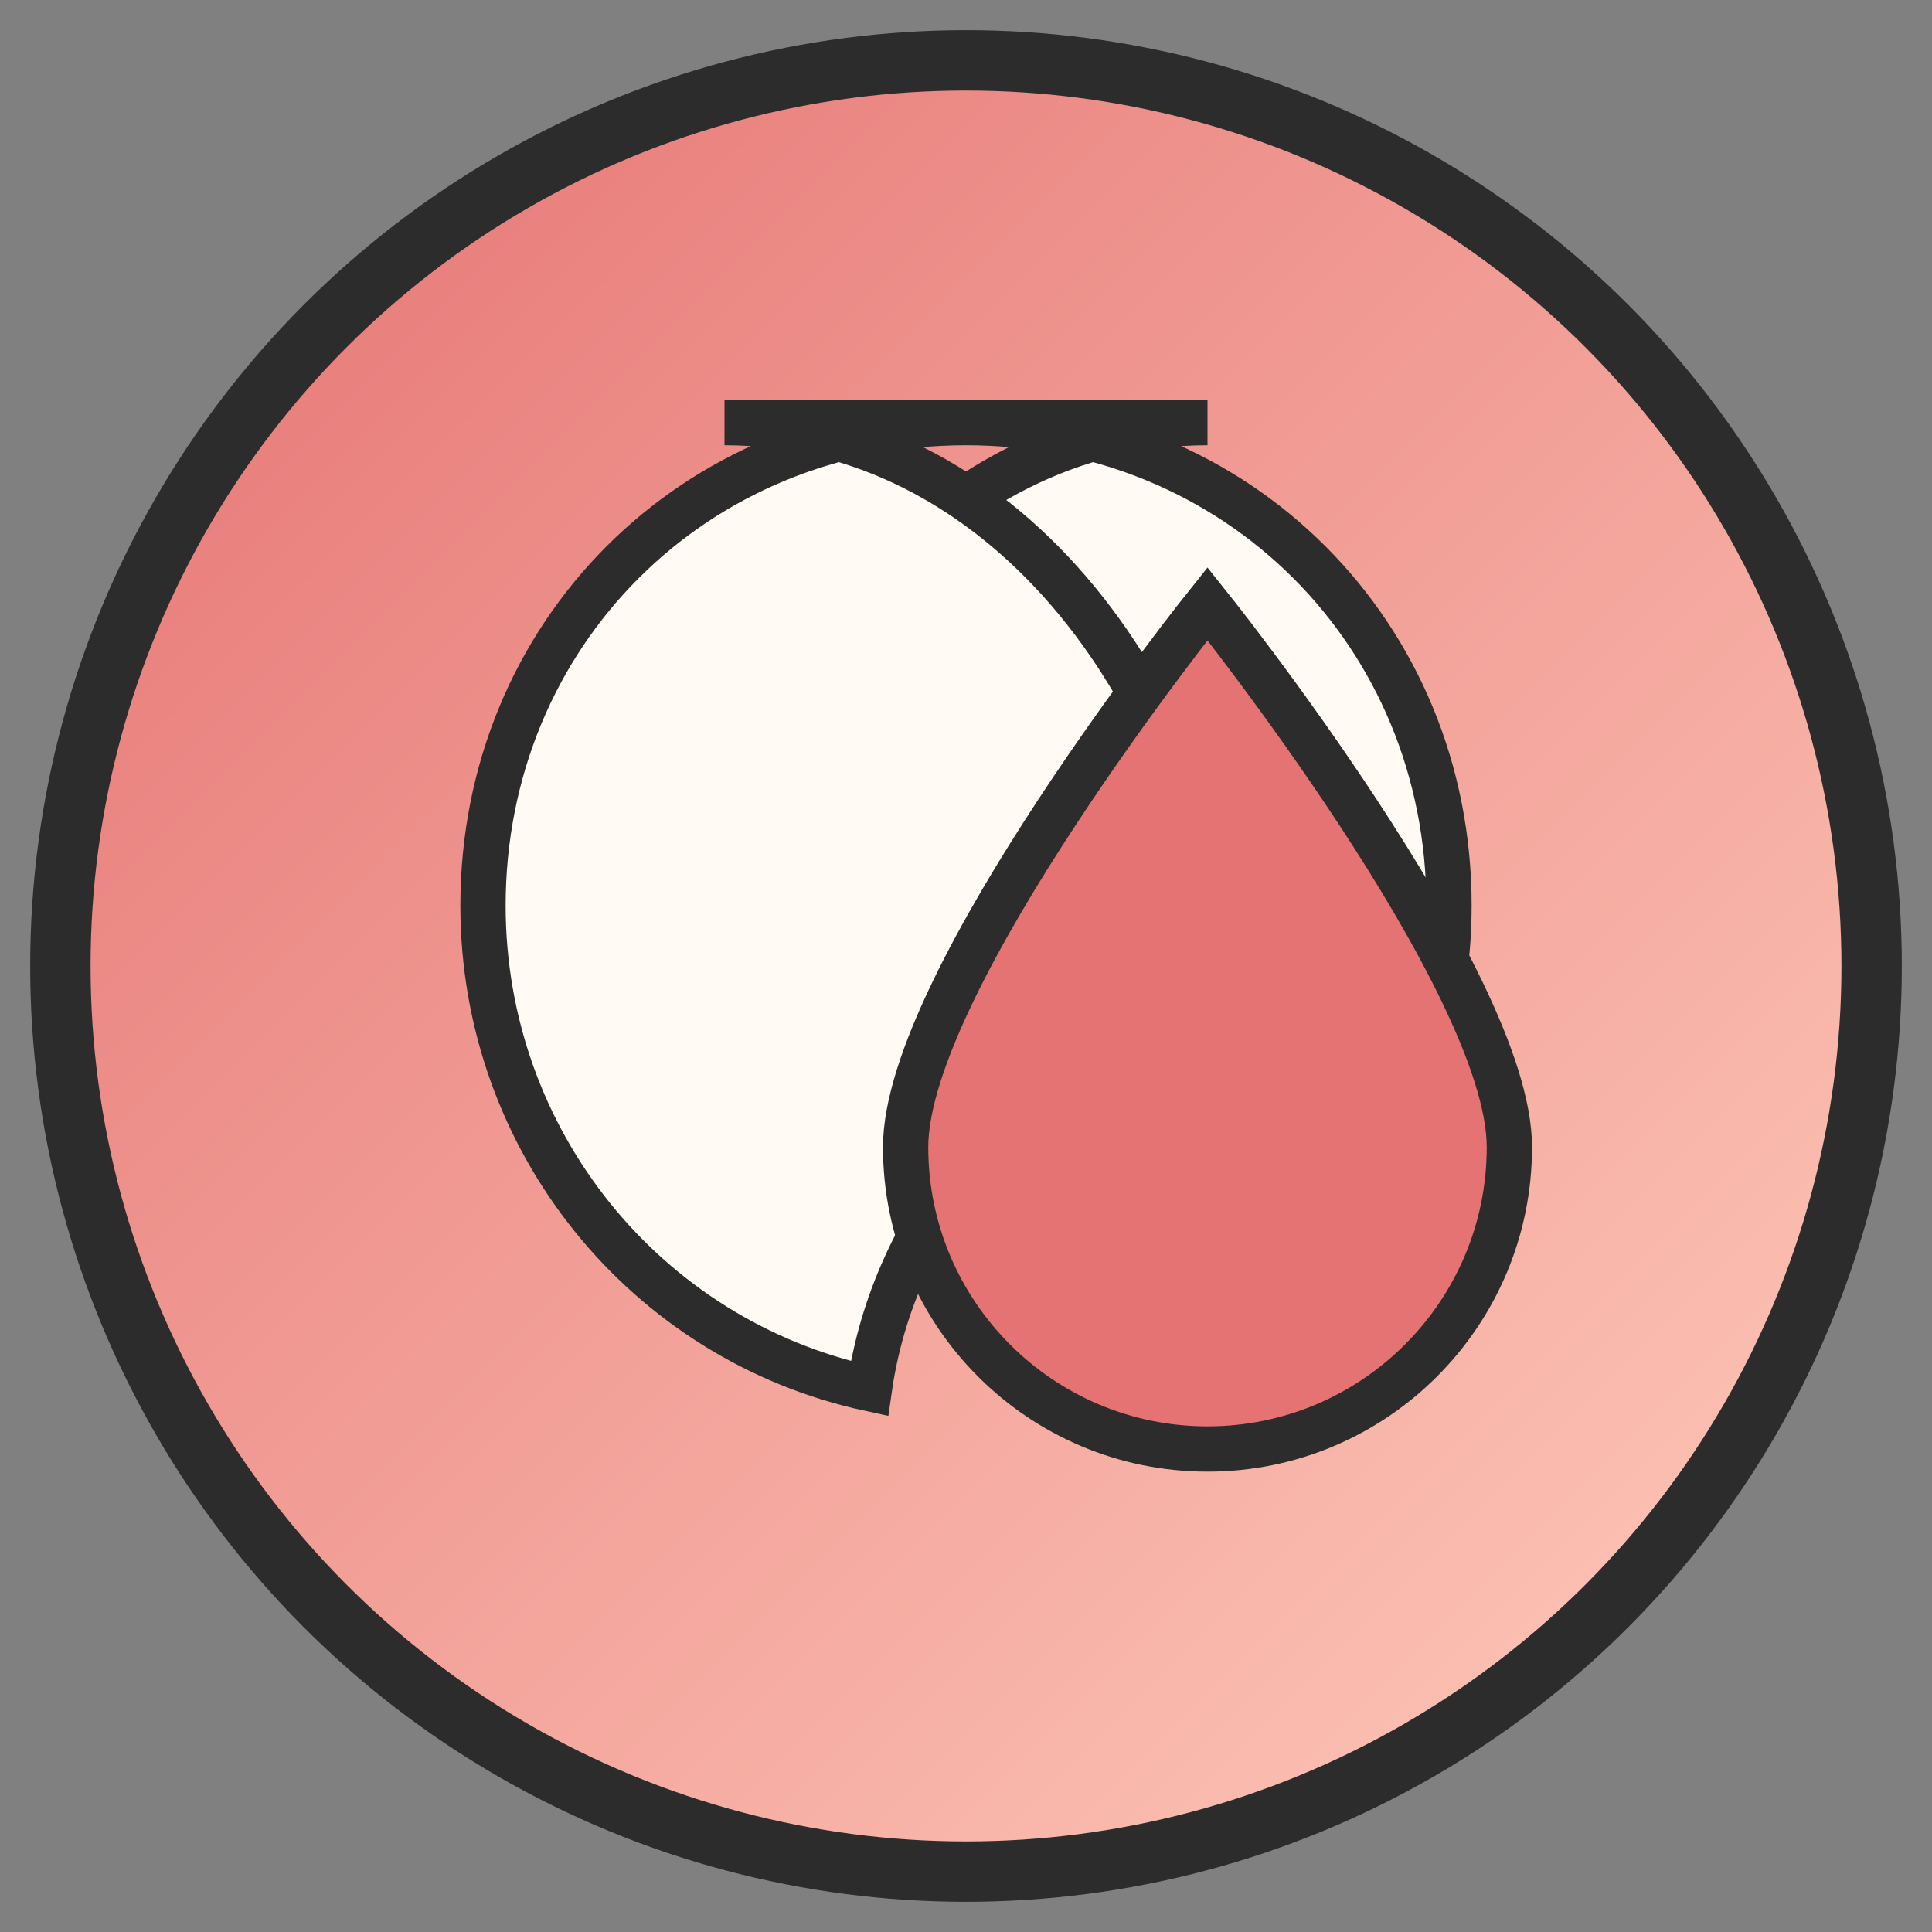 <svg xmlns="http://www.w3.org/2000/svg" width="32" height="32" viewBox="0 0 32 32">
  <rect x="0" y="0" width="32" height="32" fill="#808080" stroke="none"/>
  <defs>
    <linearGradient id="grad" x1="0%" y1="0%" x2="100%" y2="100%">
      <stop offset="0%" style="stop-color:#E57373;stop-opacity:1" />
      <stop offset="100%" style="stop-color:#FFCCBC;stop-opacity:1" />
    </linearGradient>
  </defs>
  <circle cx="16" cy="16" r="15" fill="url(#grad)" stroke="#2C2C2C" stroke-width="1" />
  <path d="M16,7 C20.5,7 24,10.5 24,15 C24,18.9 21.3,22.2 17.6,23 C17.4,21.6 16.8,20.3 15.9,19.2 C14.8,17.8 13.3,16.8 11.6,16.4 C12.1,11.3 15.5,7 20,7 L16,7 Z" fill="#FFFBF4" stroke="#2C2C2C" stroke-width="0.75" />
  <path d="M16,7 C11.5,7 8,10.5 8,15 C8,18.9 10.7,22.2 14.4,23 C14.6,21.6 15.2,20.3 16.1,19.2 C17.2,17.8 18.7,16.8 20.4,16.4 C19.9,11.3 16.5,7 12,7 L16,7 Z" fill="#FFFBF4" stroke="#2C2C2C" stroke-width="0.75" />
  <path d="M15,19 C15,21.761 17.239,24 20,24 C22.761,24 25,21.761 25,19 C25,16.239 20,10 20,10 C20,10 15,16.239 15,19 Z" fill="#E57373" stroke="#2C2C2C" stroke-width="0.75" />
</svg>